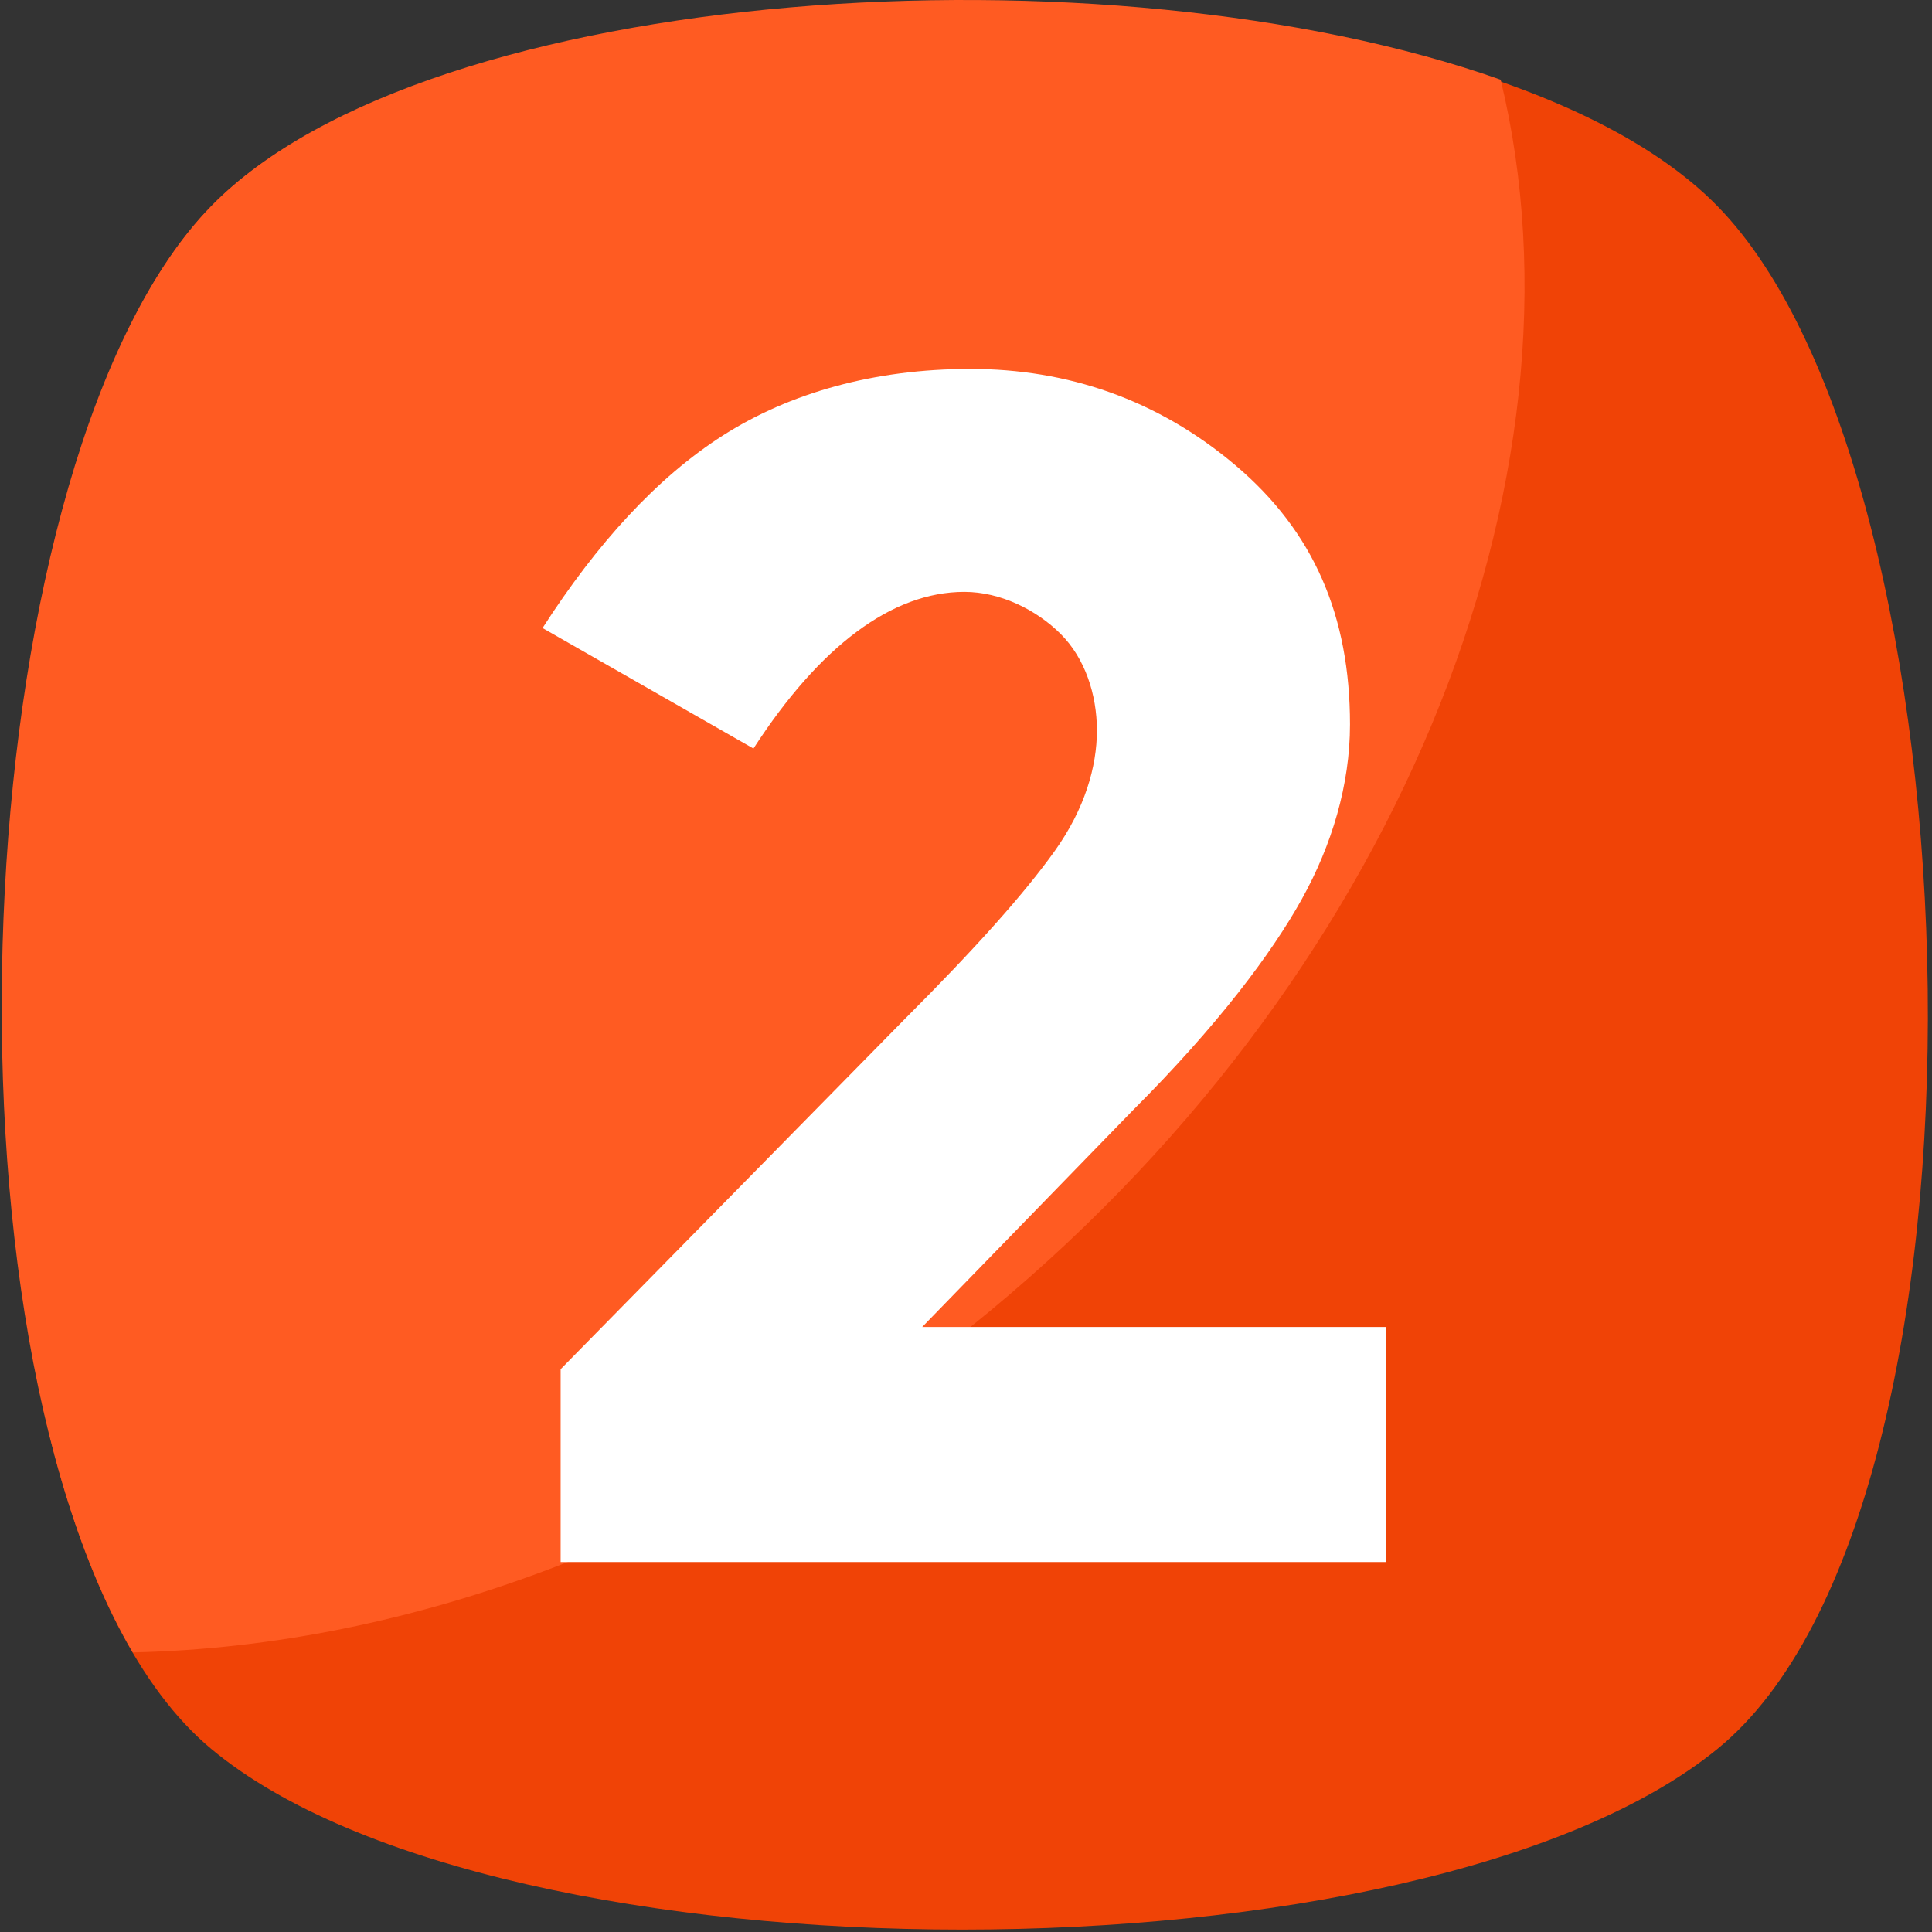 <svg width="456" height="456" viewBox="0 0 456 456" fill="none" xmlns="http://www.w3.org/2000/svg">
<rect x="0" y="0" width="456" height="456" fill="#333333" stroke="none"/>
<g clip-path="url(#clip0_1966_1806)">
<path d="M405.388 412.764C335.699 469.653 118.099 469.653 49.832 412.764C-18.435 355.875 -12.746 112.675 49.832 48.675C112.41 -15.325 342.81 -15.325 405.388 48.675C467.966 112.675 475.077 355.876 405.388 412.764Z" fill="#F04306"/>
<path d="M229.034 313.209C166.456 362.987 96.767 388.587 31.346 390.009C-17.009 307.52 -7.055 106.987 49.834 48.676C101.034 -3.946 261.745 -13.902 354.19 18.809C376.945 112.676 330.012 232.142 229.034 313.209Z" fill="#FF5B22"/>
<path d="M248.944 200.853C256.055 190.897 258.9 180.942 258.9 172.409C258.9 163.876 256.056 155.342 250.367 149.653C244.678 143.964 236.145 139.697 227.611 139.697C210.544 139.697 193.478 152.497 177.833 176.675L128.055 148.231C140.855 128.32 155.077 112.675 170.722 102.72C186.367 92.765 206.278 87.076 229.033 87.076C251.788 87.076 273.122 94.187 291.611 109.832C310.1 125.476 318.633 145.388 318.633 170.988C318.633 185.21 314.366 199.432 307.255 212.232C300.144 225.032 287.344 242.099 267.433 262.01L217.655 313.21H327.166V368.677H132.322V323.166L213.389 240.677C230.455 223.609 241.833 210.809 248.944 200.853Z" fill="white"/>
</g>
<defs>
<clipPath id="clip0_1966_1806">
<rect width="455.431" height="455.431" fill="white"/>
</clipPath>
</defs>
</svg>
